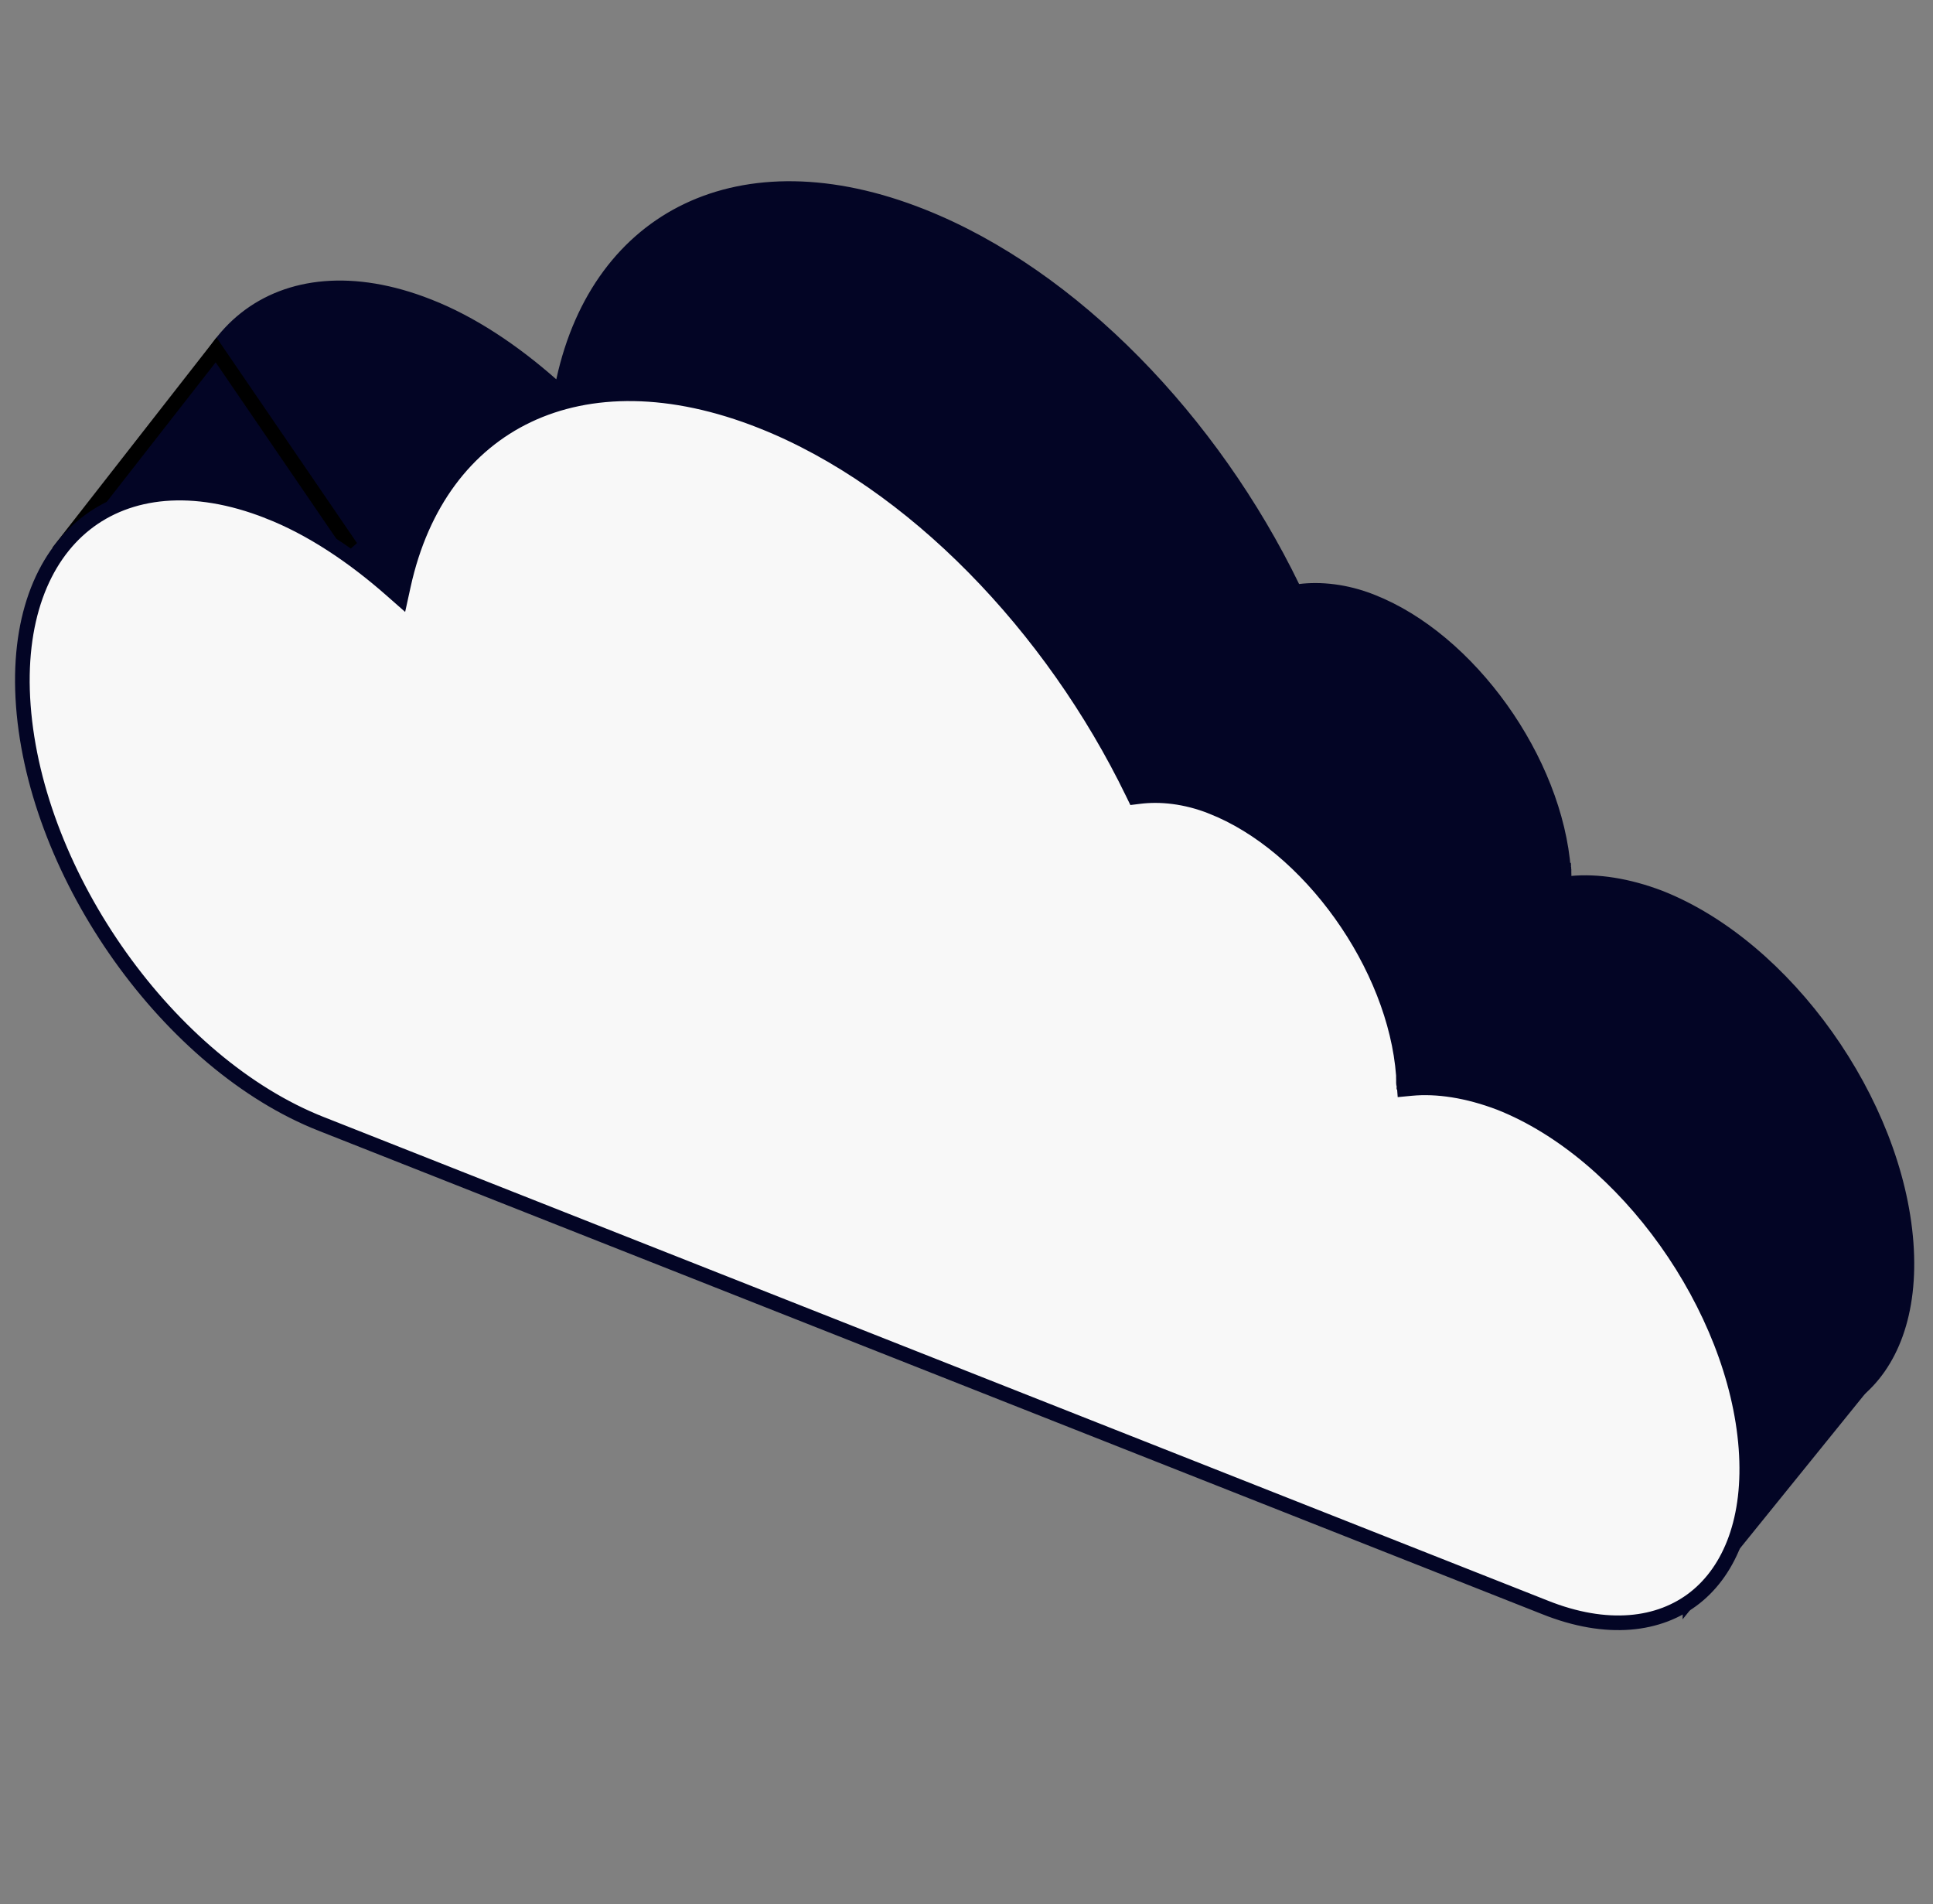 <svg width="132" height="130" viewBox="0 0 132 130" fill="none" xmlns="http://www.w3.org/2000/svg">
<rect x="0" y="0" width="132" height="130" fill="#808080" stroke="none"/>
<path d="M127.77 93.857L115.431 109.107L115.758 93.396L127.77 93.857Z" fill="#030525" stroke="#030525"/>
<path d="M29.257 20.908L29.258 20.909C32.177 22.049 35.036 23.963 37.665 26.279L38.294 26.833L38.489 25.949C39.719 20.353 42.758 16.363 46.977 14.357C51.212 12.343 56.732 12.284 62.973 14.765L62.973 14.765C73.286 18.86 82.781 28.79 88.28 40.128L88.418 40.413L88.741 40.373C90.159 40.195 91.886 40.362 93.665 41.066L93.666 41.067C96.975 42.364 100.117 45.068 102.504 48.409C104.891 51.749 106.493 55.684 106.77 59.404L106.77 59.404L106.77 59.405L106.77 59.406L106.77 59.407L106.77 59.408L106.77 59.409L106.771 59.409L106.771 59.41L106.771 59.411L106.771 59.412L106.771 59.413L106.771 59.413L106.771 59.414L106.771 59.415L106.771 59.416L106.771 59.417L106.771 59.418L106.771 59.419L106.771 59.419L106.771 59.42L106.771 59.421L106.771 59.422L106.772 59.423L106.772 59.423L106.772 59.424L106.772 59.425L106.772 59.426L106.772 59.427L106.772 59.428L106.772 59.429L106.772 59.429L106.772 59.43L106.772 59.431L106.772 59.432L106.772 59.433L106.772 59.434L106.772 59.435L106.773 59.435L106.773 59.436L106.773 59.437L106.773 59.438L106.773 59.439L106.773 59.44L106.773 59.441L106.773 59.442L106.773 59.443L106.773 59.443L106.773 59.444L106.773 59.445L106.773 59.446L106.773 59.447L106.773 59.448L106.773 59.449L106.774 59.45L106.774 59.45L106.774 59.451L106.774 59.452L106.774 59.453L106.774 59.454L106.774 59.455L106.774 59.456L106.774 59.457L106.774 59.458L106.774 59.458L106.774 59.459L106.774 59.46L106.774 59.461L106.774 59.462L106.775 59.463L106.775 59.464L106.775 59.465L106.775 59.466L106.775 59.467L106.775 59.467L106.775 59.468L106.775 59.469L106.775 59.47L106.775 59.471L106.775 59.472L106.775 59.473L106.775 59.474L106.775 59.475L106.775 59.476L106.776 59.477L106.776 59.477L106.776 59.478L106.776 59.479L106.776 59.48L106.776 59.481L106.776 59.482L106.776 59.483L106.776 59.484L106.776 59.485L106.776 59.486L106.776 59.487L106.776 59.488L106.776 59.489L106.777 59.489L106.777 59.49L106.777 59.491L106.777 59.492L106.777 59.493L106.777 59.494L106.777 59.495L106.777 59.496L106.777 59.497L106.777 59.498L106.777 59.499L106.777 59.5L106.777 59.501L106.777 59.502L106.778 59.503L106.778 59.504L106.778 59.505L106.778 59.505L106.778 59.507L106.778 59.507L106.778 59.508L106.778 59.509L106.778 59.51L106.778 59.511L106.778 59.512L106.778 59.513L106.778 59.514L106.778 59.515L106.778 59.516L106.779 59.517L106.779 59.518L106.779 59.519L106.779 59.52L106.779 59.521L106.779 59.522L106.779 59.523L106.779 59.524L106.779 59.525L106.779 59.526L106.779 59.527L106.779 59.528L106.779 59.529L106.78 59.529L106.78 59.531L106.78 59.532L106.78 59.532L106.78 59.533L106.78 59.534L106.78 59.535L106.78 59.536L106.78 59.537L106.78 59.538L106.78 59.539L106.78 59.54L106.78 59.541L106.78 59.542L106.781 59.543L106.781 59.544L106.781 59.545L106.781 59.546L106.781 59.547L106.781 59.548L106.781 59.549L106.781 59.55L106.781 59.551L106.781 59.552L106.781 59.553L106.781 59.554L106.781 59.555L106.781 59.556L106.782 59.557L106.782 59.558L106.782 59.559L106.782 59.56L106.782 59.561L106.782 59.562L106.782 59.563L106.782 59.564L106.782 59.565L106.782 59.566L106.782 59.567L106.782 59.568L106.782 59.569L106.783 59.57L106.783 59.571L106.783 59.572L106.783 59.573L106.783 59.574L106.783 59.575L106.783 59.576L106.783 59.577L106.783 59.578L106.783 59.579L106.783 59.58L106.783 59.581L106.783 59.582L106.783 59.583L106.784 59.584L106.784 59.585L106.784 59.586L106.784 59.587L106.784 59.588L106.784 59.589L106.784 59.59L106.784 59.591L106.784 59.592L106.784 59.593L106.784 59.594L106.784 59.595L106.784 59.596L106.785 59.597L106.785 59.598L106.785 59.599L106.785 59.6L106.785 59.601L106.785 59.602L106.785 59.603L106.785 59.604L106.785 59.605L106.785 59.606L106.785 59.607L106.785 59.608L106.785 59.609L106.785 59.61L106.786 59.611L106.786 59.612L106.786 59.613L106.786 59.614L106.786 59.615L106.786 59.616L106.786 59.617L106.786 59.618L106.786 59.619L106.786 59.62L106.786 59.621L106.786 59.622L106.786 59.623L106.787 59.624L106.787 59.625L106.787 59.626L106.787 59.627L106.787 59.628L106.787 59.629L106.787 59.63L106.787 59.631L106.787 59.632L106.787 59.633L106.787 59.634L106.787 59.635L106.787 59.636L106.788 59.637L106.788 59.638L106.788 59.639L106.788 59.64L106.788 59.641L106.788 59.642L106.788 59.643L106.788 59.644L106.788 59.645L106.788 59.646L106.788 59.647L106.788 59.648L106.788 59.649L106.788 59.65L106.789 59.651L106.789 59.652L106.789 59.653L106.789 59.654L106.789 59.655L106.789 59.656L106.789 59.657L106.789 59.658L106.789 59.659L106.789 59.66L106.789 59.661L106.789 59.662L106.789 59.663L106.79 59.664L106.79 59.665L106.79 59.666L106.79 59.667L106.79 59.668L106.79 59.669L106.79 59.67L106.79 59.671L106.79 59.672L106.79 59.673L106.79 59.674L106.79 59.675L106.79 59.676L106.791 59.677L106.791 59.678L106.791 59.679L106.791 59.68L106.791 59.681L106.791 59.682L106.791 59.684L106.791 59.684L106.791 59.685L106.791 59.687L106.791 59.688L106.791 59.688L106.791 59.69L106.791 59.691L106.792 59.691L106.792 59.693L106.792 59.694L106.792 59.694L106.792 59.696L106.792 59.697L106.792 59.697L106.792 59.699L106.792 59.7L106.792 59.7L106.792 59.702L106.792 59.703L106.792 59.703L106.793 59.705L106.793 59.706L106.793 59.706L106.793 59.708L106.793 59.709L106.793 59.709L106.793 59.711L106.793 59.712L106.793 59.712L106.793 59.714L106.793 59.715L106.793 59.715L106.793 59.717L106.794 59.718L106.794 59.718L106.794 59.719L106.794 59.721L106.794 59.721L106.794 59.722L106.794 59.723L106.794 59.724L106.794 59.725L106.794 59.726L106.794 59.727L106.794 59.728L106.794 59.729L106.794 59.73L106.795 59.731L106.795 59.732L106.795 59.733L106.795 59.734L106.795 59.735L106.795 59.736L106.795 59.737L106.795 59.738L106.795 59.739L106.795 59.74L106.795 59.741L106.795 59.742L106.795 59.743L106.795 59.744L106.796 59.745L106.796 59.746L106.796 59.747L106.796 59.748L106.796 59.749L106.796 59.75L106.796 59.751L106.796 59.752L106.796 59.753L106.796 59.754L106.796 59.755L106.796 59.756L106.796 59.757L106.797 59.758L106.797 59.759L106.797 59.76L106.797 59.761L106.797 59.762L106.797 59.763L106.797 59.764L106.797 59.765L106.797 59.766L106.797 59.767L106.797 59.767L106.797 59.768L106.797 59.769L106.797 59.77L106.798 59.771L106.798 59.772L106.798 59.773L106.798 59.774L106.798 59.775L106.798 59.776L106.798 59.777L106.798 59.778L106.798 59.779L106.798 59.78L106.798 59.781L106.798 59.782L106.798 59.783L106.798 59.784L106.799 59.785L106.799 59.786L106.799 59.787L106.799 59.788L106.799 59.788L106.799 59.789L106.799 59.79L106.799 59.791L106.799 59.792L106.799 59.793L106.799 59.794L106.799 59.795L106.799 59.796L106.799 59.797L106.799 59.798L106.8 59.799L106.8 59.8L106.8 59.801L106.8 59.802L106.8 59.803L106.8 59.803L106.8 59.804L106.8 59.805L106.8 59.806L106.8 59.807L106.8 59.808L106.8 59.809L106.8 59.81L106.8 59.811L106.801 59.812L106.801 59.813L106.801 59.814L106.801 59.815L106.801 59.816L106.801 59.816L106.801 59.817L106.801 59.818L106.801 59.819L106.801 59.82L106.801 59.821L106.801 59.822L106.801 59.823L106.801 59.824L106.801 59.825L106.802 59.825L106.802 59.826L106.802 59.827L106.802 59.828L106.802 59.829L106.802 59.83L106.802 59.831L106.802 59.832L106.802 59.833L106.802 59.834L106.802 59.834L106.802 59.835L106.802 59.836L106.802 59.837L106.802 59.838L106.803 59.839L106.803 59.84L106.803 59.841L106.803 59.842L106.803 59.843L106.803 59.843L106.803 59.844L106.803 59.845L106.803 59.846L106.803 59.847L106.803 59.848L106.803 59.849L106.803 59.849L106.803 59.85L106.803 59.851L106.804 59.852L106.804 59.853L106.804 59.854L106.804 59.855L106.804 59.856L106.804 59.856L106.804 59.857L106.804 59.858L106.804 59.859L106.804 59.86L106.804 59.861L106.804 59.862L106.804 59.862L106.804 59.863L106.804 59.864L106.804 59.865L106.805 59.866L106.805 59.867L106.805 59.867L106.805 59.868L106.805 59.869L106.805 59.87L106.805 59.871L106.805 59.872L106.805 59.873L106.805 59.873L106.805 59.874L106.805 59.875L106.805 59.876L106.805 59.877L106.805 59.877L106.805 59.878L106.806 59.879L106.806 59.88L106.806 59.881L106.806 59.882L106.806 59.883L106.806 59.883L106.806 59.884L106.806 59.885L106.806 59.886L106.806 59.886L106.841 60.349L107.299 60.305C109.057 60.136 111.144 60.446 113.364 61.294C117.632 62.986 121.658 66.463 124.709 70.745C127.76 75.028 129.807 80.073 130.164 84.863C130.521 89.655 129.1 93.165 126.679 95.075C124.257 96.984 120.666 97.427 116.428 95.729L116.426 95.728L32.87 62.723L32.87 62.723C27.714 60.695 22.842 56.489 19.146 51.304C15.45 46.12 12.961 39.997 12.528 34.173C12.096 28.38 13.804 24.105 16.763 21.762C19.721 19.42 24.098 18.879 29.257 20.908Z" fill="#030525" stroke="#030525"/>
<path d="M14.756 23.891L4.277 37.307L14.345 45.172L23.718 36.996L14.756 23.891Z" fill="#030525" stroke="black"/>
<path d="M18.323 34.918L18.323 34.919C21.243 36.059 24.101 37.973 26.731 40.289L27.36 40.843L27.554 39.959C28.784 34.363 31.823 30.372 36.042 28.367C40.277 26.353 45.797 26.294 52.038 28.774L52.039 28.775C62.351 32.87 71.846 42.8 77.345 54.138L77.484 54.423L77.807 54.383C79.225 54.205 80.951 54.372 82.73 55.076L82.731 55.077C86.041 56.374 89.182 59.078 91.569 62.419C93.956 65.759 95.558 69.693 95.836 73.413L95.836 73.414L95.836 73.415L95.836 73.416L95.836 73.417L95.836 73.418L95.836 73.418L95.836 73.419L95.836 73.42L95.836 73.421L95.836 73.422L95.836 73.422L95.836 73.423L95.836 73.424L95.836 73.425L95.837 73.426L95.837 73.427L95.837 73.427L95.837 73.428L95.837 73.429L95.837 73.43L95.837 73.431L95.837 73.432L95.837 73.433L95.837 73.433L95.837 73.434L95.837 73.435L95.837 73.436L95.837 73.437L95.837 73.438L95.837 73.438L95.838 73.439L95.838 73.44L95.838 73.441L95.838 73.442L95.838 73.443L95.838 73.444L95.838 73.444L95.838 73.445L95.838 73.446L95.838 73.447L95.838 73.448L95.838 73.449L95.838 73.45L95.838 73.451L95.838 73.451L95.838 73.452L95.838 73.453L95.839 73.454L95.839 73.455L95.839 73.456L95.839 73.457L95.839 73.457L95.839 73.458L95.839 73.459L95.839 73.46L95.839 73.461L95.839 73.462L95.839 73.463L95.839 73.464L95.839 73.465L95.839 73.466L95.84 73.466L95.84 73.467L95.84 73.468L95.84 73.469L95.84 73.47L95.84 73.471L95.84 73.472L95.84 73.473L95.84 73.474L95.84 73.475L95.84 73.475L95.84 73.476L95.84 73.477L95.84 73.478L95.84 73.479L95.841 73.48L95.841 73.481L95.841 73.482L95.841 73.483L95.841 73.484L95.841 73.484L95.841 73.485L95.841 73.486L95.841 73.487L95.841 73.488L95.841 73.489L95.841 73.49L95.841 73.491L95.841 73.492L95.841 73.493L95.841 73.494L95.842 73.495L95.842 73.496L95.842 73.496L95.842 73.497L95.842 73.498L95.842 73.499L95.842 73.5L95.842 73.501L95.842 73.502L95.842 73.503L95.842 73.504L95.842 73.505L95.842 73.506L95.843 73.507L95.843 73.508L95.843 73.509L95.843 73.51L95.843 73.511L95.843 73.511L95.843 73.513L95.843 73.513L95.843 73.514L95.843 73.515L95.843 73.516L95.843 73.517L95.843 73.518L95.843 73.519L95.844 73.52L95.844 73.521L95.844 73.522L95.844 73.523L95.844 73.524L95.844 73.525L95.844 73.526L95.844 73.527L95.844 73.528L95.844 73.529L95.844 73.53L95.844 73.531L95.844 73.532L95.844 73.532L95.844 73.534L95.845 73.534L95.845 73.535L95.845 73.536L95.845 73.537L95.845 73.538L95.845 73.539L95.845 73.54L95.845 73.541L95.845 73.542L95.845 73.543L95.845 73.544L95.845 73.545L95.845 73.546L95.846 73.547L95.846 73.548L95.846 73.549L95.846 73.55L95.846 73.551L95.846 73.552L95.846 73.553L95.846 73.554L95.846 73.555L95.846 73.556L95.846 73.557L95.846 73.558L95.846 73.559L95.847 73.56L95.847 73.561L95.847 73.562L95.847 73.563L95.847 73.564L95.847 73.565L95.847 73.566L95.847 73.567L95.847 73.568L95.847 73.569L95.847 73.57L95.847 73.571L95.847 73.572L95.847 73.573L95.847 73.574L95.848 73.575L95.848 73.576L95.848 73.577L95.848 73.578L95.848 73.579L95.848 73.579L95.848 73.581L95.848 73.582L95.848 73.582L95.848 73.584L95.848 73.585L95.848 73.585L95.849 73.587L95.849 73.588L95.849 73.588L95.849 73.59L95.849 73.591L95.849 73.591L95.849 73.593L95.849 73.594L95.849 73.594L95.849 73.596L95.849 73.597L95.849 73.597L95.849 73.599L95.849 73.6L95.85 73.6L95.85 73.602L95.85 73.603L95.85 73.603L95.85 73.605L95.85 73.606L95.85 73.606L95.85 73.608L95.85 73.609L95.85 73.609L95.85 73.611L95.85 73.612L95.85 73.612L95.85 73.614L95.85 73.615L95.851 73.615L95.851 73.617L95.851 73.618L95.851 73.619L95.851 73.62L95.851 73.621L95.851 73.622L95.851 73.623L95.851 73.624L95.851 73.625L95.851 73.626L95.851 73.627L95.852 73.628L95.852 73.629L95.852 73.63L95.852 73.631L95.852 73.632L95.852 73.633L95.852 73.634L95.852 73.635L95.852 73.636L95.852 73.637L95.852 73.638L95.852 73.639L95.852 73.64L95.853 73.641L95.853 73.642L95.853 73.643L95.853 73.644L95.853 73.645L95.853 73.646L95.853 73.647L95.853 73.648L95.853 73.649L95.853 73.65L95.853 73.651L95.853 73.652L95.853 73.653L95.853 73.654L95.853 73.655L95.854 73.656L95.854 73.657L95.854 73.658L95.854 73.659L95.854 73.66L95.854 73.661L95.854 73.662L95.854 73.663L95.854 73.664L95.854 73.665L95.854 73.666L95.854 73.667L95.855 73.668L95.855 73.669L95.855 73.67L95.855 73.671L95.855 73.672L95.855 73.673L95.855 73.674L95.855 73.675L95.855 73.676L95.855 73.677L95.855 73.678L95.855 73.679L95.855 73.68L95.856 73.681L95.856 73.682L95.856 73.683L95.856 73.684L95.856 73.685L95.856 73.686L95.856 73.687L95.856 73.688L95.856 73.689L95.856 73.69L95.856 73.691L95.856 73.692L95.856 73.693L95.856 73.694L95.856 73.695L95.857 73.696L95.857 73.697L95.857 73.698L95.857 73.699L95.857 73.7L95.857 73.701L95.857 73.702L95.857 73.703L95.857 73.704L95.857 73.705L95.857 73.706L95.857 73.707L95.858 73.708L95.858 73.709L95.858 73.71L95.858 73.711L95.858 73.712L95.858 73.713L95.858 73.714L95.858 73.715L95.858 73.716L95.858 73.717L95.858 73.718L95.858 73.719L95.858 73.72L95.859 73.721L95.859 73.722L95.859 73.723L95.859 73.724L95.859 73.725L95.859 73.726L95.859 73.727L95.859 73.728L95.859 73.729L95.859 73.73L95.859 73.731L95.859 73.732L95.859 73.733L95.859 73.734L95.859 73.735L95.86 73.736L95.86 73.737L95.86 73.738L95.86 73.739L95.86 73.74L95.86 73.741L95.86 73.742L95.86 73.743L95.86 73.744L95.86 73.745L95.86 73.746L95.86 73.747L95.861 73.748L95.861 73.749L95.861 73.75L95.861 73.751L95.861 73.752L95.861 73.753L95.861 73.754L95.861 73.755L95.861 73.756L95.861 73.757L95.861 73.758L95.861 73.759L95.861 73.76L95.861 73.761L95.862 73.762L95.862 73.763L95.862 73.764L95.862 73.765L95.862 73.766L95.862 73.767L95.862 73.768L95.862 73.769L95.862 73.769L95.862 73.77L95.862 73.772L95.862 73.772L95.862 73.773L95.862 73.774L95.862 73.775L95.863 73.776L95.863 73.777L95.863 73.778L95.863 73.779L95.863 73.78L95.863 73.781L95.863 73.782L95.863 73.783L95.863 73.784L95.863 73.785L95.863 73.786L95.863 73.787L95.863 73.788L95.864 73.789L95.864 73.79L95.864 73.791L95.864 73.792L95.864 73.793L95.864 73.793L95.864 73.794L95.864 73.795L95.864 73.796L95.864 73.797L95.864 73.798L95.864 73.799L95.864 73.8L95.864 73.801L95.865 73.802L95.865 73.803L95.865 73.804L95.865 73.805L95.865 73.806L95.865 73.807L95.865 73.808L95.865 73.809L95.865 73.809L95.865 73.811L95.865 73.811L95.865 73.812L95.865 73.813L95.865 73.814L95.865 73.815L95.865 73.816L95.866 73.817L95.866 73.818L95.866 73.819L95.866 73.82L95.866 73.821L95.866 73.822L95.866 73.823L95.866 73.823L95.866 73.824L95.866 73.825L95.866 73.826L95.866 73.827L95.866 73.828L95.867 73.829L95.867 73.83L95.867 73.831L95.867 73.832L95.867 73.833L95.867 73.834L95.867 73.834L95.867 73.835L95.867 73.836L95.867 73.837L95.867 73.838L95.867 73.839L95.867 73.84L95.867 73.841L95.868 73.842L95.868 73.843L95.868 73.843L95.868 73.844L95.868 73.845L95.868 73.846L95.868 73.847L95.868 73.848L95.868 73.849L95.868 73.85L95.868 73.85L95.868 73.851L95.868 73.852L95.868 73.853L95.868 73.854L95.868 73.855L95.868 73.856L95.869 73.857L95.869 73.858L95.869 73.858L95.869 73.859L95.869 73.86L95.869 73.861L95.869 73.862L95.869 73.863L95.869 73.864L95.869 73.865L95.869 73.865L95.869 73.866L95.869 73.867L95.869 73.868L95.87 73.869L95.87 73.87L95.87 73.871L95.87 73.871L95.87 73.872L95.87 73.873L95.87 73.874L95.87 73.875L95.87 73.876L95.87 73.876L95.87 73.877L95.87 73.878L95.87 73.879L95.87 73.88L95.87 73.881L95.87 73.882L95.871 73.882L95.871 73.883L95.871 73.884L95.871 73.885L95.871 73.886L95.871 73.886L95.871 73.887L95.871 73.888L95.871 73.889L95.871 73.89L95.871 73.891L95.871 73.891L95.871 73.892L95.871 73.893L95.871 73.894L95.871 73.895L95.871 73.895L95.871 73.896L95.906 74.359L96.365 74.315C98.122 74.146 100.209 74.456 102.429 75.304C106.698 76.996 110.723 80.473 113.774 84.755C116.825 89.037 118.872 94.083 119.229 98.873C119.586 103.665 118.166 107.175 115.744 109.085C113.322 110.994 109.731 111.436 105.493 109.739L105.491 109.738L21.936 76.733L21.935 76.733C16.78 74.705 11.907 70.499 8.211 65.314C4.516 60.129 2.027 54.007 1.593 48.183C1.162 42.39 2.87 38.114 5.828 35.772C8.787 33.43 13.164 32.889 18.323 34.918Z" fill="#F8F8F8" stroke="#030525"/>
</svg>
